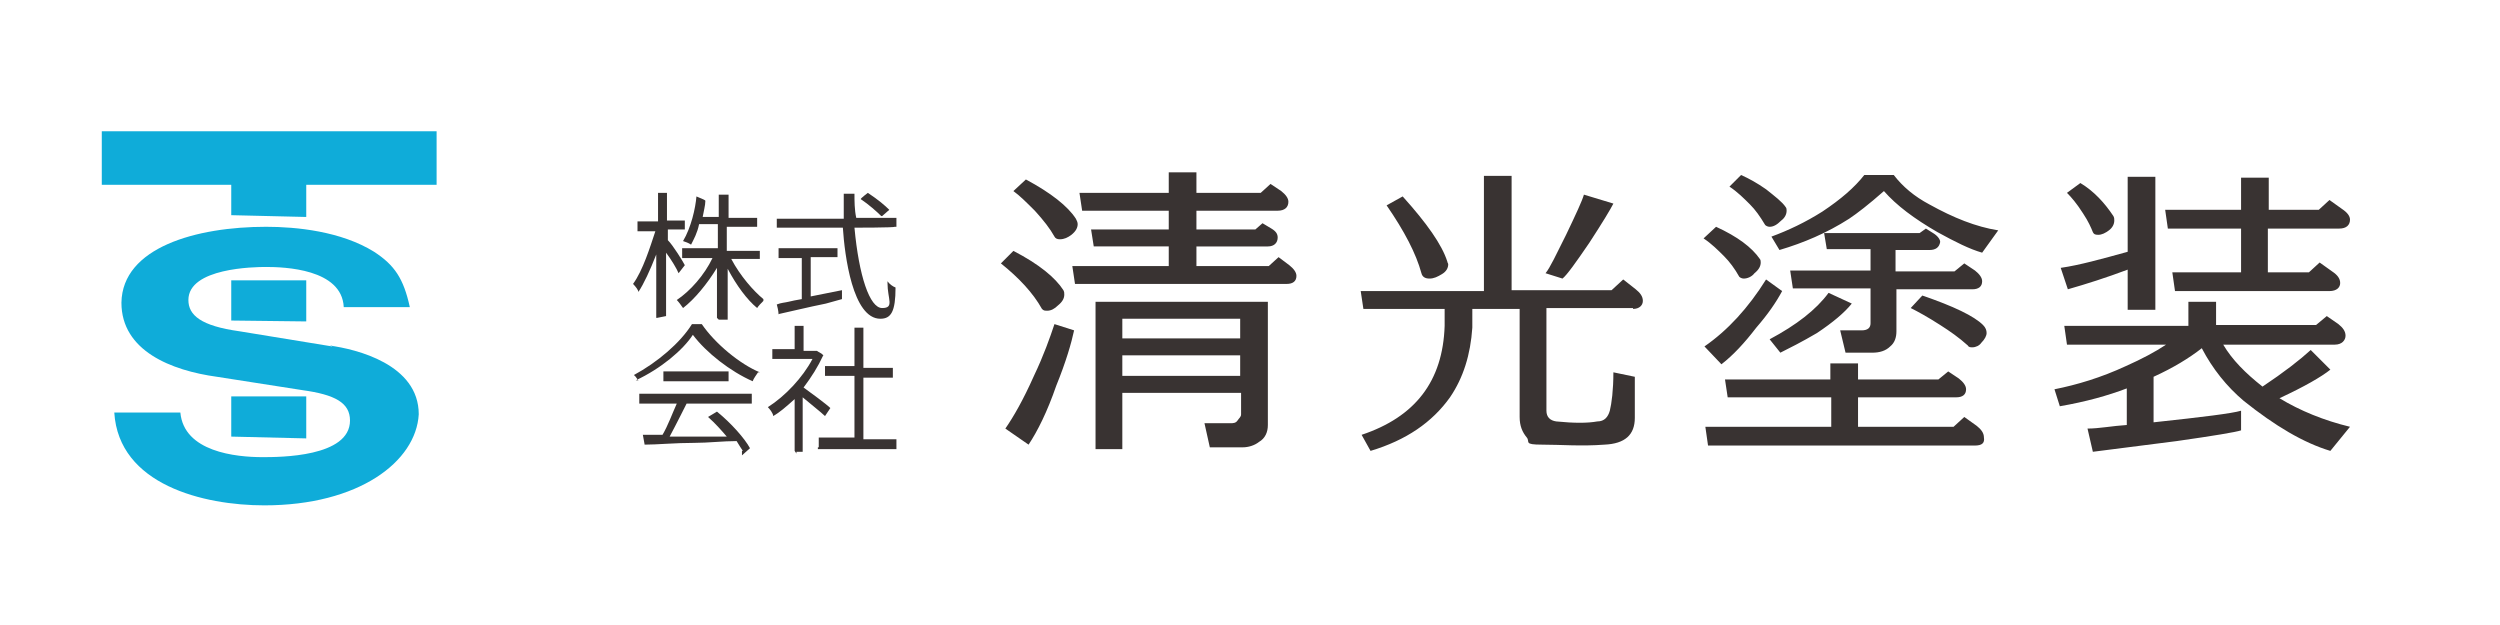 <?xml version="1.0" encoding="UTF-8"?>
<svg id="_レイヤー_1" xmlns="http://www.w3.org/2000/svg" version="1.1" viewBox="0 0 280 70">
  <!-- Generator: Adobe Illustrator 29.5.1, SVG Export Plug-In . SVG Version: 2.1.0 Build 141)  -->
  <defs>
    <style>
      .st0 {
        fill: #0facd9;
      }

      .st1 {
        fill: #393332;
      }
    </style>
  </defs>
  <g>
    <polygon class="st0" points="11.4 14.7 11.4 20.7 25.9 20.7 25.9 24.1 34.3 24.3 34.3 20.7 48.9 20.7 48.9 14.7 11.4 14.7"/>
    <polygon class="st0" points="25.9 35.9 34.3 36 34.3 31.4 25.9 31.4 25.9 35.9"/>
    <polygon class="st0" points="34.3 44.4 25.9 44.4 25.9 48.9 34.3 49.1 34.3 44.4"/>
    <path class="st0" d="M37.2,38.8l-10.4-1.7c-4.3-.6-5.7-1.8-5.7-3.5,0-3.6,7.4-3.7,8.7-3.7,2,0,8.5.2,8.7,4.5h7.4c-.7-3.2-1.7-4.7-4-6.2-3.7-2.3-8.7-2.8-12.1-2.8-7.8,0-16.1,2.3-16.2,8.5,0,5.4,5.6,7.6,10.7,8.3l9.6,1.5c3.6.5,5.3,1.4,5.3,3.4,0,4.1-7.9,4.1-9.8,4.1-3,0-8.8-.6-9.2-5h-7.4c.5,8.1,10,10.4,16.8,10.4,10.6,0,17-4.9,17.3-10.2,0-5.6-7-7.3-10-7.7h.3Z"/>
  </g>
  <path class="st1" d="M73.5,35.7v-7.2c-.7,1.8-1.4,3.3-2,4.2h0c0,.1,0,0,0,0,0-.2-.3-.6-.6-.9,1.1-1.5,1.9-4.1,2.5-5.9h-2v-1.1h2.3v-3.2h1c0-.1,0,3.1,0,3.1h2c0-.1,0,1,0,1h-1.9v1.2h0c.6.6,1.7,2.4,1.9,2.8l-.7.9h0c0,.1,0,0,0,0-.2-.5-.8-1.5-1.4-2.3v7.1l-1,.2h-.1ZM80.3,35.6v-5.6c-1.1,1.8-2.5,3.5-3.8,4.5h0c-.2-.3-.5-.7-.7-.9h0c1.5-1,3.1-2.8,4-4.7h-3.4v-1.1h4v-2.7h-2.1c-.2,1-.6,1.7-.9,2.3-.3-.2-.6-.3-.9-.4h0c.9-1.5,1.4-3.7,1.5-5h0c.7.3,1,.4,1,.5h0c0,.5-.2,1.2-.3,1.8h1.8v-2.5h1.1c0-.1,0,2.6,0,2.6h3.2c0-.1,0,1,0,1h-3.4v2.7h3.7c0-.1,0,.9,0,.9h-3.2c1,1.9,2.5,3.6,3.6,4.5h0v.2c-.2.2-.6.6-.7.8h0c-1.1-.9-2.3-2.5-3.3-4.4v5.7h-1s-.2-.2-.2-.2Z"/>
  <path class="st1" d="M98.6,35.7c-3.1,0-4-7.1-4.2-10.2h-7.4c0,.1,0-1,0-1h7.5v-2.8h1.2c0-.1,0,0,0,0,0,.8,0,1.8.2,2.7h4.5c0-.1,0,1,0,1h-.2c0,.1-4.5.1-4.5.1.5,5.4,1.7,9,3.1,9s.6-1,.6-2.8v-.2h0c.2.3.6.6.9.7,0,2.7-.5,3.5-1.7,3.5ZM87.2,35.2s0-.4-.2-1.1c.5-.2.9-.2,1.3-.3s.9-.2,1.5-.3v-4.6h-2.6v-1.1h6.6c0-.1,0,1,0,1h-3v4.4l3.5-.7h0v1l-1.8.5c-2,.4-4,.9-5.4,1.2h0ZM98.7,24.2c-.5-.5-1.4-1.3-2.3-1.9h0c0-.1.8-.7.8-.7,1.2.8,1.9,1.4,2.4,1.9l-.8.7h0Z"/>
  <path class="st1" d="M83.2,50.5c-.2-.3-.4-.6-.7-1.1-1.5,0-3.2.2-4.7.2-2.2,0-4.2.2-5.6.2h0l-.2-1.1h2.2c.6-1,1.1-2.4,1.6-3.5h-4.2v-1.1h12.6v1.1h-7.3s-1.2,2.4-1.9,3.7h6.4c-.6-.7-1.3-1.5-2.1-2.2h0l1-.6c1.6,1.3,3.1,3,3.7,4.1l-.9.8h0v-.5h0ZM71.5,42.7c0-.2-.2-.3-.3-.5l-.2-.2h0c2.6-1.4,5.2-3.6,6.5-5.7h1.1c1.5,2.2,4.3,4.5,6.5,5.4h-.2c-.2.3-.5.7-.6,1-2.5-1.1-5.2-3.2-6.7-5.2-1.1,1.7-3.6,3.8-6.4,5.1h.3,0ZM74.3,42.7v-1.1h7.3v1.1h-7.4,0Z"/>
  <path class="st1" d="M89,50.5v-5.8c-1,.9-1.7,1.5-2.4,1.9h0c0-.3-.4-.8-.6-1h0c1.9-1.2,3.9-3.3,5-5.4h-4.5v-1.1h2.5v-2.6h1v2.8h1.5s.3.2.5.3c.2.2.3.2.2.2-.6,1.3-1.3,2.4-2.2,3.6.7.5,2.6,1.9,3,2.3l-.6.9h0c-.4-.4-1.8-1.5-2.5-2.1v6.1h-.7v.2h0s-.2-.3-.2-.3ZM91.7,50.1v-1.1h4v-6.9h-3.3v-1.1h3.3v-4.3h1v4.5h3.3v1.1h-3.3v6.9h3.7v1.1h-8.8v-.2h.1Z"/>
  <path class="st1" d="M117.3,34.8c-.3,0-.4,0-.6-.2-1-1.8-2.6-3.5-4.6-5.1l1.4-1.4c2.9,1.5,4.7,3,5.6,4.4.1.2.1.3.1.5,0,.4-.2.8-.7,1.2-.4.4-.8.6-1.2.6h0ZM115.2,49.8l-2.6-1.8c.9-1.3,2-3.2,3.2-5.9,1.1-2.3,1.8-4.3,2.3-5.8l2.2.7c-.3,1.4-.9,3.5-2,6.2-1,2.9-2.1,5.1-3.1,6.6ZM118.7,26.8c-.3,0-.5-.1-.6-.3-.5-.9-1.2-1.8-2.2-2.9-.9-.9-1.7-1.7-2.4-2.2l1.4-1.3c2.8,1.5,4.7,3,5.6,4.4.1.2.2.4.2.6,0,.4-.2.8-.7,1.2-.4.3-.8.5-1.3.5ZM144.1,31.8h-23.7l-.3-2h10.8v-2.2h-8.4l-.3-1.9h8.7v-2.1h-9.7l-.3-2h10v-2.3h3.1v2.3h7.2l1.1-1,1.2.8c.5.4.8.8.8,1.2,0,.6-.4,1-1.2,1h-9.1v2.1h6.6l.8-.7,1,.6c.5.3.7.6.7,1,0,.6-.4,1-1.1,1h-8v2.2h8.1l1.1-1,1.2.9c.5.4.8.8.8,1.2,0,.6-.4.9-1.1.9h0ZM138.9,44h-13.2v6.3h-3v-16.5h19.3v13.8c0,.8-.3,1.5-1,1.9-.5.4-1.2.6-1.8.6h-3.7l-.6-2.7h2.9c.3,0,.6,0,.8-.3s.4-.4.4-.7v-2.4h0ZM138.9,37.9v-2.2h-13.2v2.2h13.2ZM125.7,42.1h13.2v-2.3h-13.2v2.3Z"/>
  <path class="st1" d="M182.9,34.5h-9.7v11.5c0,.7.4,1.1,1.1,1.2,2,.2,3.5.2,4.6,0,.8,0,1.2-.5,1.4-1.2.2-.8.4-2.3.4-4.3l2.4.5v4.6c0,1.9-1.1,2.9-3.4,3-2.6.2-4.9,0-7,0s-1.3-.3-1.7-.8c-.5-.6-.8-1.3-.8-2.3v-12.1h-5.3v2.1c-.2,3-1,5.6-2.5,7.8-2,2.8-4.9,4.8-8.9,6l-1-1.8c6-2,9.1-6,9.3-12.2v-1.9h-9.1l-.3-2h13.8v-12.9h3.1v12.8h11.2l1.3-1.2,1.4,1.1c.5.4.8.8.8,1.3s-.4.9-1.1.9h0ZM155.3,23l1.8-1c2.7,3,4.4,5.4,5,7.3,0,.1.1.2.1.3,0,.4-.2.8-.7,1.1s-.9.5-1.4.5-.8-.2-.9-.6c-.6-2.2-1.9-4.7-3.9-7.6h0ZM175,31.2l-1.9-.6c.5-.6,1.2-2.1,2.3-4.3,1.1-2.3,1.8-3.8,2-4.5l3.3,1c-.3.6-1.2,2.1-2.7,4.4-1.5,2.2-2.5,3.6-3,4h0Z"/>
  <path class="st1" d="M195.3,31.2c-.2,0-.4-.1-.5-.2-.5-.9-1.1-1.7-1.7-2.3-.7-.7-1.4-1.4-2.3-2l1.4-1.3c2.4,1.1,4,2.3,4.9,3.6.1.1.1.3.1.4,0,.4-.2.8-.7,1.2-.3.4-.8.6-1.2.6ZM192.8,40.8l-1.9-2c2.6-1.8,4.9-4.3,6.9-7.5l1.8,1.3c-.7,1.3-1.6,2.6-2.9,4.1-1.3,1.7-2.6,3.1-3.9,4.1h0ZM221.2,49.9h-29.9l-.3-2.1h14.1v-3.3h-11.6l-.3-2h11.8v-1.8h3.1v1.8h9l1.1-.9,1.2.8c.5.4.8.8.8,1.2,0,.6-.4.9-1.1.9h-11v3.3h10.7l1.2-1.1,1.4,1c.5.4.8.8.8,1.3.1.6-.2.9-1,.9ZM198.2,25.4c-.2,0-.4-.1-.5-.2-.6-1-1.1-1.7-1.7-2.3-.7-.7-1.4-1.4-2.3-2l1.3-1.3c.9.4,1.8.9,2.8,1.6,1,.8,1.8,1.4,2.2,2,.1.1.1.3.1.4,0,.4-.2.8-.6,1.1-.5.5-.9.7-1.3.7ZM199.4,39.5l-1.2-1.5c3-1.6,5.2-3.3,6.6-5.2l2.6,1.2c-.8,1-2.1,2.1-3.9,3.3-1.7,1-3.1,1.7-4.1,2.2h0ZM216.1,22.9c2.7,1.5,5.2,2.5,7.7,2.9l-1.8,2.5c-1.4-.4-3-1.2-5-2.3-2.6-1.5-4.6-3-6-4.6-1.7,1.5-3,2.5-3.9,3.1-2.5,1.6-5.1,2.7-7.8,3.5l-.9-1.5c1.9-.7,3.8-1.6,5.7-2.8,2.1-1.4,3.6-2.7,4.7-4.1h3.3c1,1.3,2.3,2.4,4,3.3ZM216.1,28h-3.8v2.4h6.6l1.1-.9,1.2.8c.5.4.8.8.8,1.2,0,.6-.4.9-1.1.9h-8.5v4.7c0,.7-.2,1.3-.7,1.7-.5.5-1.2.7-2,.7h-3l-.6-2.5h2.4c.7,0,1-.3,1-.8v-3.9h-8.7l-.3-2h9v-2.4h-4.9l-.3-1.8h10.7l.7-.5.8.5c.5.3.8.7.8,1-.1.6-.5.9-1.2.9ZM220.9,38.9c-.2,0-.4,0-.5-.2-1-.9-2-1.6-3.1-2.3-1.4-.9-2.5-1.5-3.3-1.9l1.3-1.4c3.5,1.2,5.8,2.3,6.8,3.3.3.3.4.6.4.9s-.2.7-.6,1.1c-.2.3-.6.5-1,.5h0Z"/>
  <path class="st1" d="M245.1,36.4v-2.6h3.1v2.6h11.2l1.2-1,1.3.9c.5.4.8.8.8,1.3s-.4,1-1.2,1h-12.5c1,1.7,2.5,3.2,4.4,4.7,2.4-1.6,4.2-3,5.4-4.1l2.2,2.2c-1,.8-2.9,1.9-5.7,3.2,2.3,1.4,5,2.5,7.9,3.2l-2.2,2.7c-3-.9-6.2-2.8-9.7-5.6-1.9-1.6-3.5-3.6-4.7-5.9-1.4,1.1-3.2,2.2-5.4,3.2v5.1c5.6-.6,8.8-1,9.8-1.3v2.2c-.6.2-3,.6-7.2,1.2-4,.5-7.1.9-9.4,1.2l-.6-2.6c1.3,0,2.8-.3,4.4-.4v-4.1c-2.1.8-4.6,1.5-7.5,2l-.6-1.9c2.5-.5,5.2-1.3,8-2.6,1.8-.8,3.3-1.6,4.5-2.4h-11.1l-.3-2.1h13.9q0,0,0-.1ZM231.6,32.4l-.8-2.4c2.1-.3,4.6-1,7.5-1.8v-8.4h3.1v14.9h-3.1v-4.5c-2.4.9-4.6,1.6-6.7,2.2ZM231.5,21.6l1.5-1.1c1.5.9,2.7,2.2,3.7,3.7.1.2.1.3.1.5,0,.4-.2.8-.6,1.1-.4.3-.8.5-1.2.5s-.5-.1-.6-.3c-.2-.5-.5-1.2-1.1-2.1-.7-1.1-1.3-1.8-1.8-2.3h0ZM260.9,32.6h-17.3l-.3-2.1h7.7v-4.9h-8.2l-.3-2.1h8.5v-3.6h3.1v3.6h5.6l1.2-1.1,1.4,1c.6.4.9.8.9,1.2,0,.6-.4,1-1.2,1h-8v4.9h4.6l1.2-1.1,1.4,1c.6.4.9.8.9,1.3s-.4.9-1.2.9h0Z"/>
</svg>